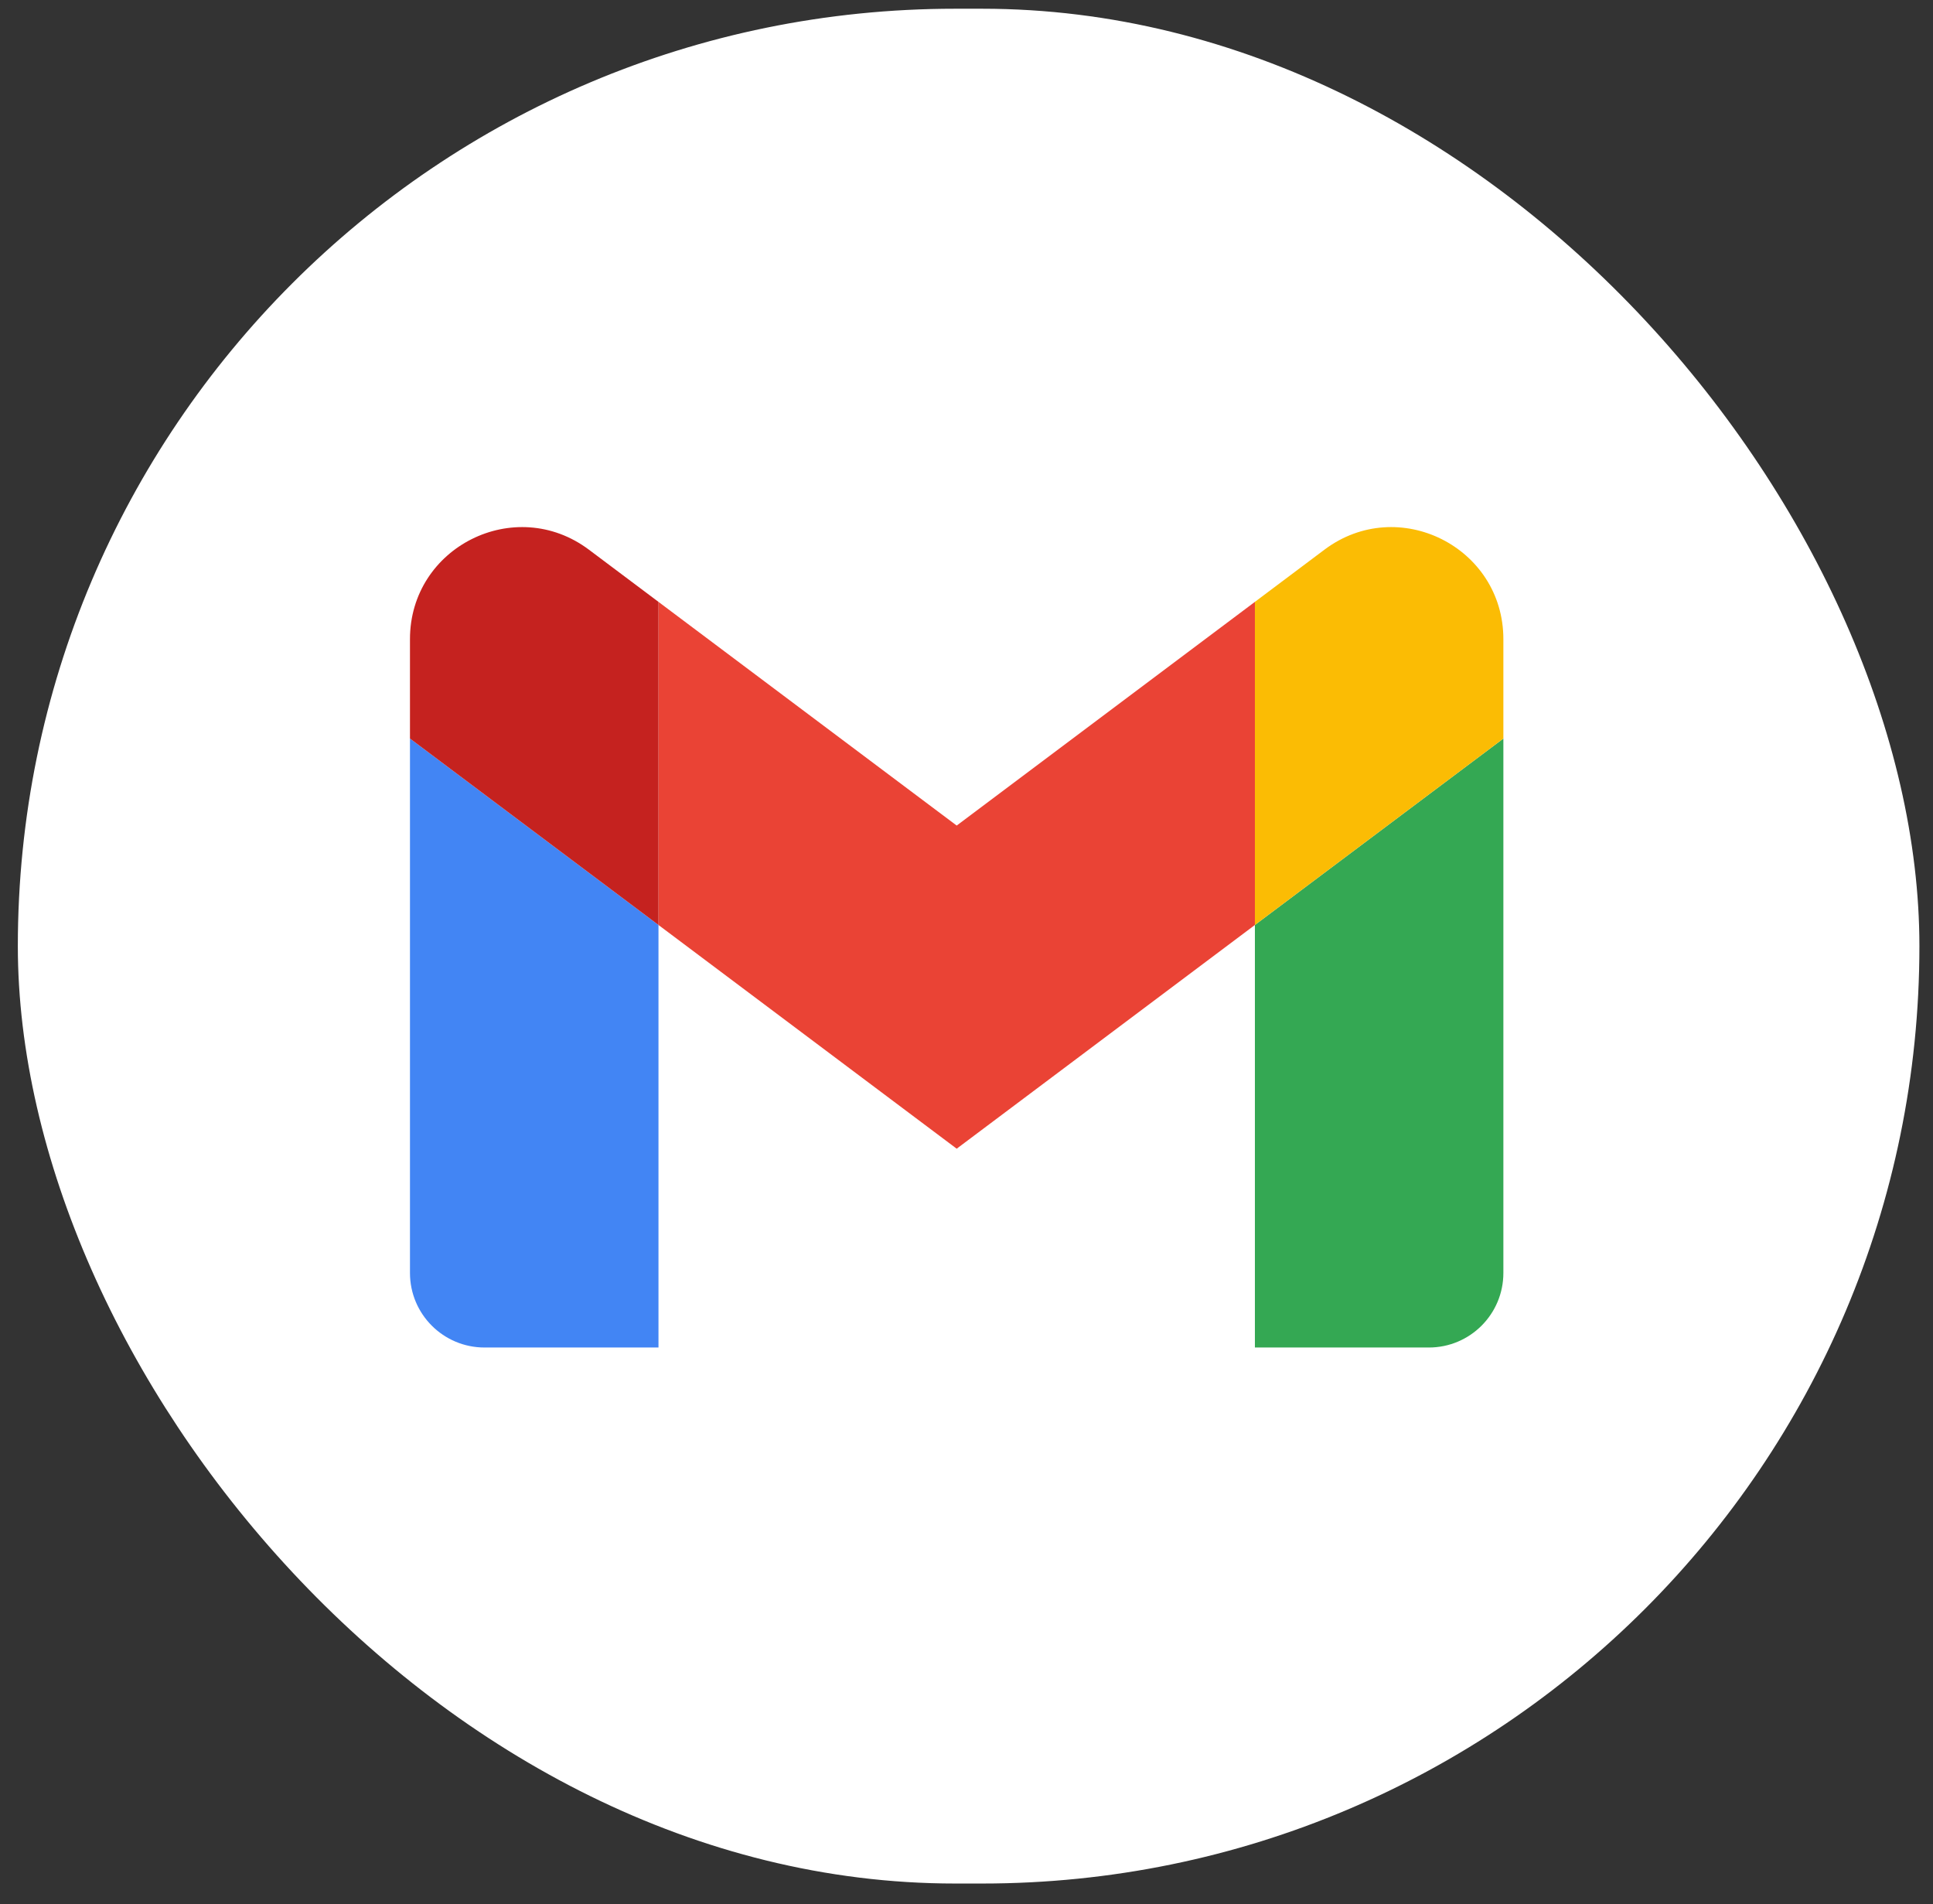 <svg width="66" height="65" viewBox="0 0 66 65" fill="none" xmlns="http://www.w3.org/2000/svg">
<rect x="0" y="0" width="66" height="65" fill="#333333" stroke="none"/>
<rect x="0.609" y="0.298" width="64.927" height="64" rx="32" fill="white"/>
<g clip-path="url(#clip0_302_2436)">
<path d="M16.544 46H22.483V31.576L13.998 25.212V43.454C13.998 44.863 15.139 46 16.544 46Z" fill="#4285F4"/>
<path d="M42.847 46H48.786C50.195 46 51.331 44.859 51.331 43.454V25.212L42.847 31.576" fill="#34A853"/>
<path d="M42.847 20.546V31.576L51.331 25.212V21.819C51.331 18.671 47.738 16.876 45.222 18.764" fill="#FBBC04"/>
<path d="M22.483 31.576V20.546L32.665 28.182L42.847 20.546V31.576L32.665 39.213" fill="#EA4335"/>
<path d="M13.998 21.819V25.212L22.483 31.576V20.546L20.107 18.764C17.587 16.876 13.998 18.671 13.998 21.819Z" fill="#C5221F"/>
</g>
<defs>
<clipPath id="clip0_302_2436">
<rect width="37.333" height="28" fill="white" transform="translate(14 18)"/>
</clipPath>
</defs>
</svg>
